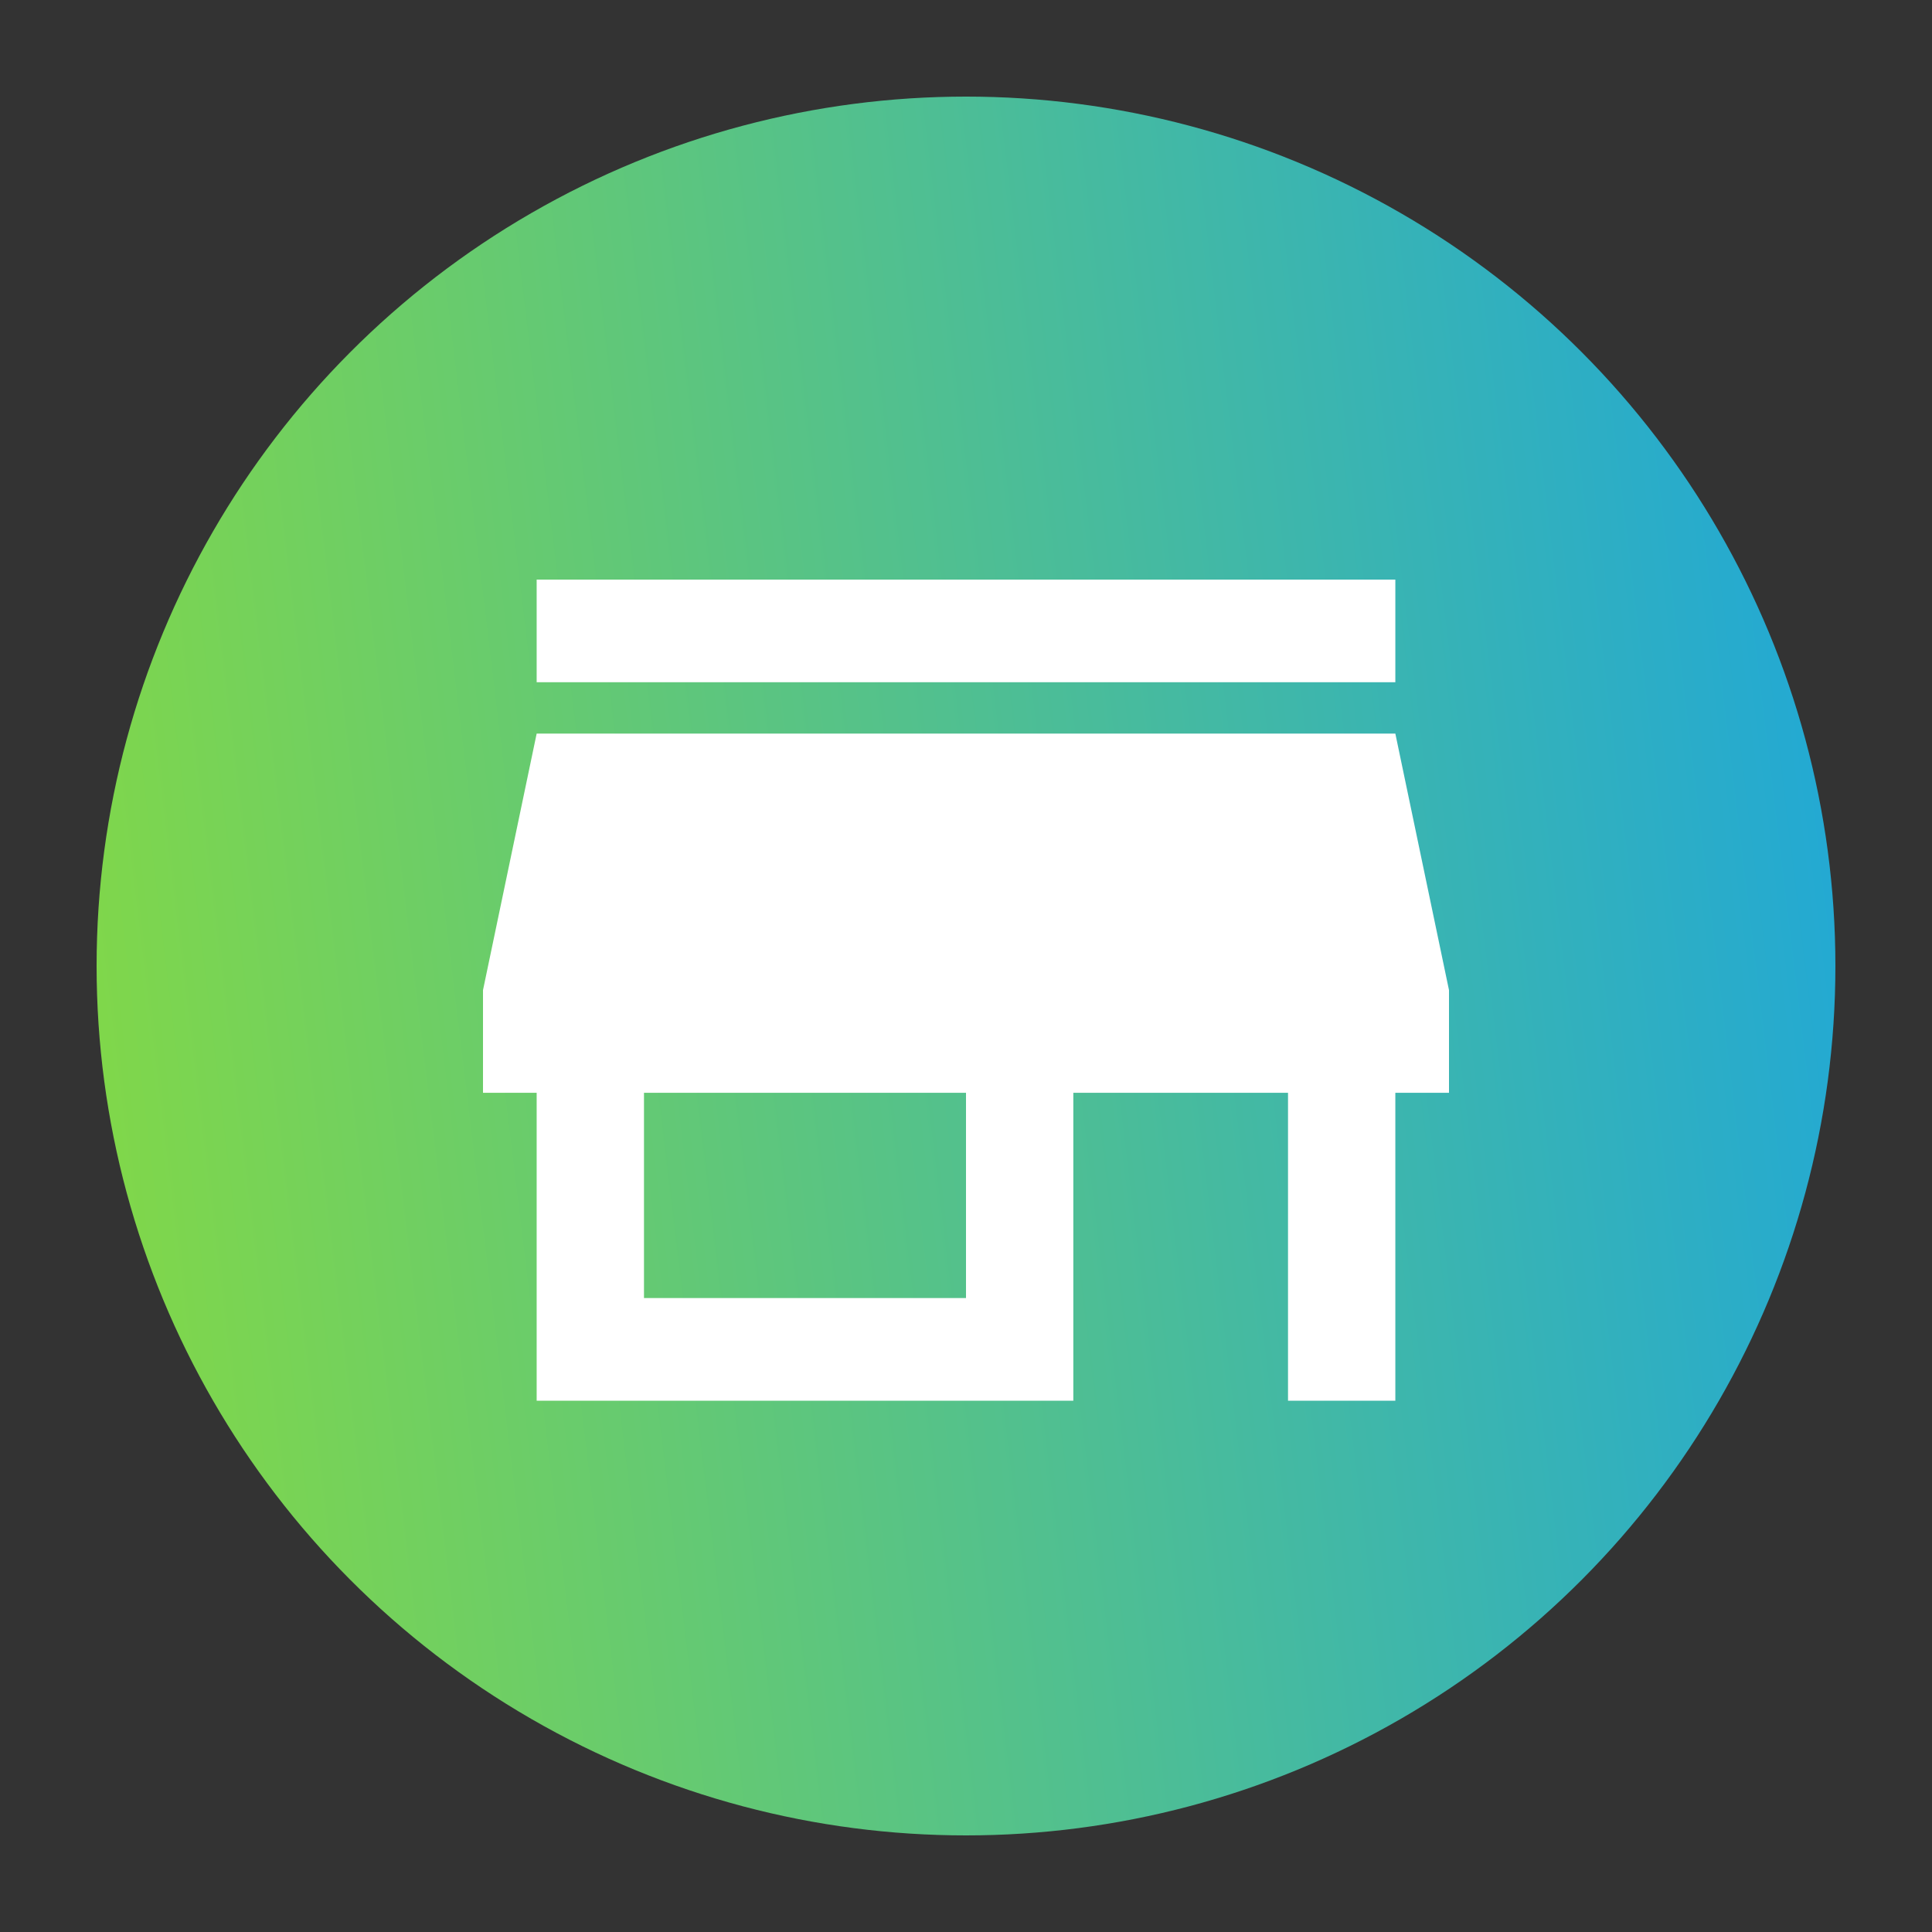 <svg width="40" height="40" viewBox="0 0 40 40" fill="none" xmlns="http://www.w3.org/2000/svg">
<rect x="0" y="0" width="40" height="40" fill="#333333" stroke="none"/>
<circle cx="20" cy="20" r="18" fill="url(#paint0_linear_638_2757)"/>
<path d="M28.889 12H11.111V14.125H28.889V12ZM30 22.625V20.5L28.889 15.188H11.111L10 20.5V22.625H11.111V29H22.222V22.625H26.667V29H28.889V22.625H30ZM20 26.875H13.333V22.625H20V26.875Z" fill="white"/>
<defs>
<linearGradient id="paint0_linear_638_2757" x1="38" y1="3.938" x2="-19.19" y2="10.846" gradientUnits="userSpaceOnUse">
<stop stop-color="#1FA7D9"/>
<stop offset="1" stop-color="#B2F000"/>
</linearGradient>
</defs>
</svg>
